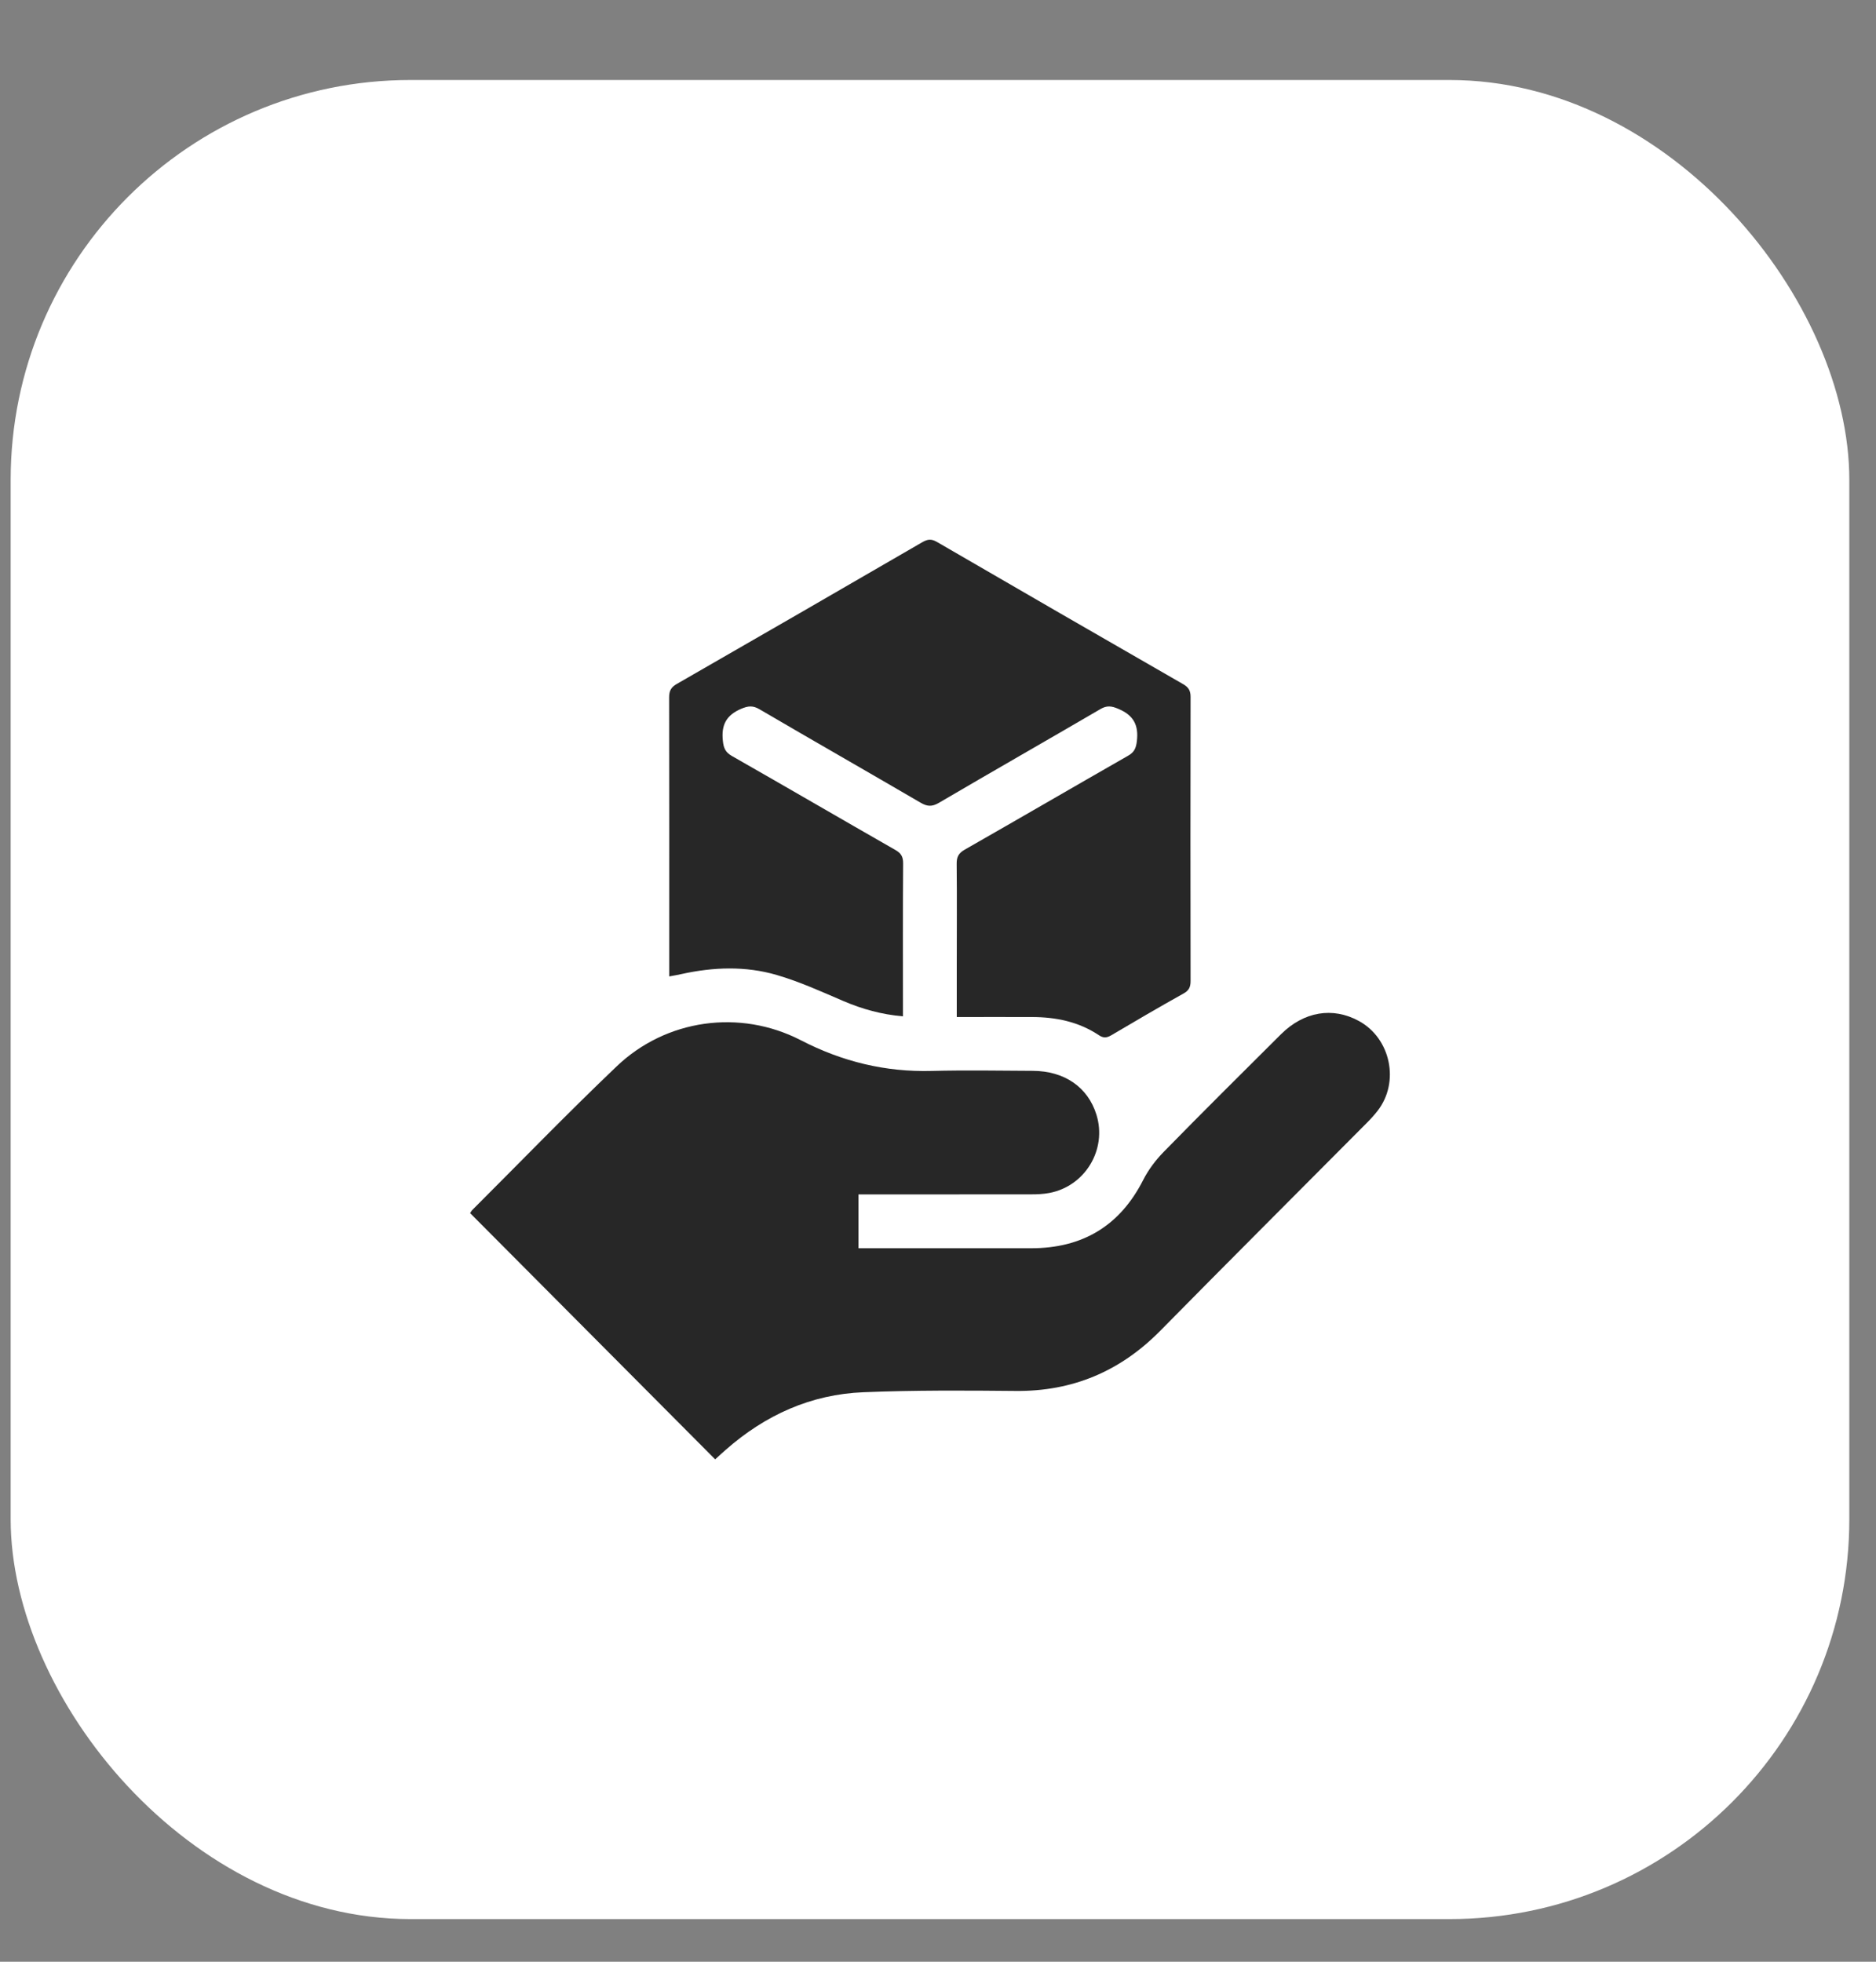 <?xml version="1.0" encoding="UTF-8"?> <svg xmlns="http://www.w3.org/2000/svg" width="22" height="23" viewBox="0 0 22 23" fill="none"><rect x="0" y="0" width="22" height="23" fill="#808080" stroke="none"/><rect x="0.125" y="0.938" width="21.562" height="21.562" rx="4.688" fill="white"></rect><g clip-path="url(#clip0_4007_71)"><path d="M5.513 14.223C5.527 14.203 5.53 14.196 5.534 14.191C6.098 13.628 6.653 13.054 7.23 12.504C7.811 11.948 8.677 11.828 9.391 12.196C9.877 12.447 10.383 12.571 10.93 12.556C11.322 12.546 11.716 12.553 12.11 12.555C12.484 12.556 12.758 12.747 12.858 13.069C12.985 13.477 12.725 13.909 12.304 13.987C12.235 14 12.164 14.003 12.094 14.003C11.459 14.004 10.823 14.004 10.187 14.004C10.149 14.004 10.111 14.004 10.067 14.004V14.635H10.174C10.814 14.635 11.453 14.635 12.092 14.635C12.693 14.635 13.132 14.374 13.406 13.835C13.467 13.715 13.552 13.602 13.646 13.506C14.1 13.042 14.562 12.584 15.022 12.126C15.291 11.859 15.628 11.803 15.935 11.97C16.31 12.174 16.417 12.689 16.154 13.025C16.115 13.075 16.072 13.122 16.028 13.166C15.221 13.978 14.41 14.787 13.606 15.603C13.137 16.078 12.578 16.315 11.908 16.308C11.315 16.302 10.72 16.299 10.128 16.323C9.51 16.347 8.973 16.591 8.51 16.999C8.473 17.031 8.437 17.064 8.387 17.11C7.427 16.145 6.471 15.185 5.513 14.223Z" fill="#272727"></path><path d="M11.22 11.923V11.319C11.22 10.922 11.223 10.525 11.219 10.128C11.218 10.049 11.24 10.004 11.311 9.963C11.951 9.598 12.588 9.227 13.228 8.861C13.3 8.821 13.322 8.774 13.332 8.691C13.355 8.501 13.293 8.385 13.113 8.31C13.033 8.276 12.979 8.27 12.904 8.314C12.274 8.682 11.639 9.044 11.01 9.413C10.928 9.461 10.872 9.456 10.794 9.41C10.167 9.044 9.536 8.684 8.909 8.317C8.83 8.27 8.775 8.275 8.69 8.311C8.516 8.386 8.457 8.501 8.477 8.685C8.486 8.772 8.507 8.82 8.584 8.864C9.224 9.229 9.861 9.6 10.501 9.966C10.568 10.004 10.591 10.045 10.591 10.122C10.587 10.684 10.589 11.246 10.589 11.808V11.916C10.337 11.894 10.111 11.831 9.889 11.736C9.633 11.626 9.376 11.509 9.108 11.431C8.742 11.324 8.365 11.338 7.993 11.42C7.948 11.43 7.904 11.438 7.848 11.448C7.848 11.408 7.848 11.373 7.848 11.338C7.848 10.284 7.849 9.231 7.847 8.177C7.847 8.101 7.868 8.059 7.935 8.02C8.896 7.468 9.856 6.914 10.816 6.357C10.877 6.322 10.921 6.316 10.986 6.353C11.948 6.912 12.912 7.468 13.876 8.022C13.938 8.058 13.962 8.097 13.962 8.17C13.96 9.28 13.96 10.391 13.962 11.501C13.962 11.572 13.944 11.613 13.878 11.649C13.593 11.808 13.311 11.973 13.03 12.139C12.978 12.169 12.94 12.172 12.888 12.138C12.649 11.978 12.38 11.924 12.098 11.924C11.81 11.923 11.523 11.924 11.221 11.924L11.22 11.923Z" fill="#272727"></path></g><defs><clipPath id="clip0_4007_71"><rect width="10.786" height="10.781" fill="white" transform="translate(5.513 6.328)"></rect></clipPath></defs></svg> 